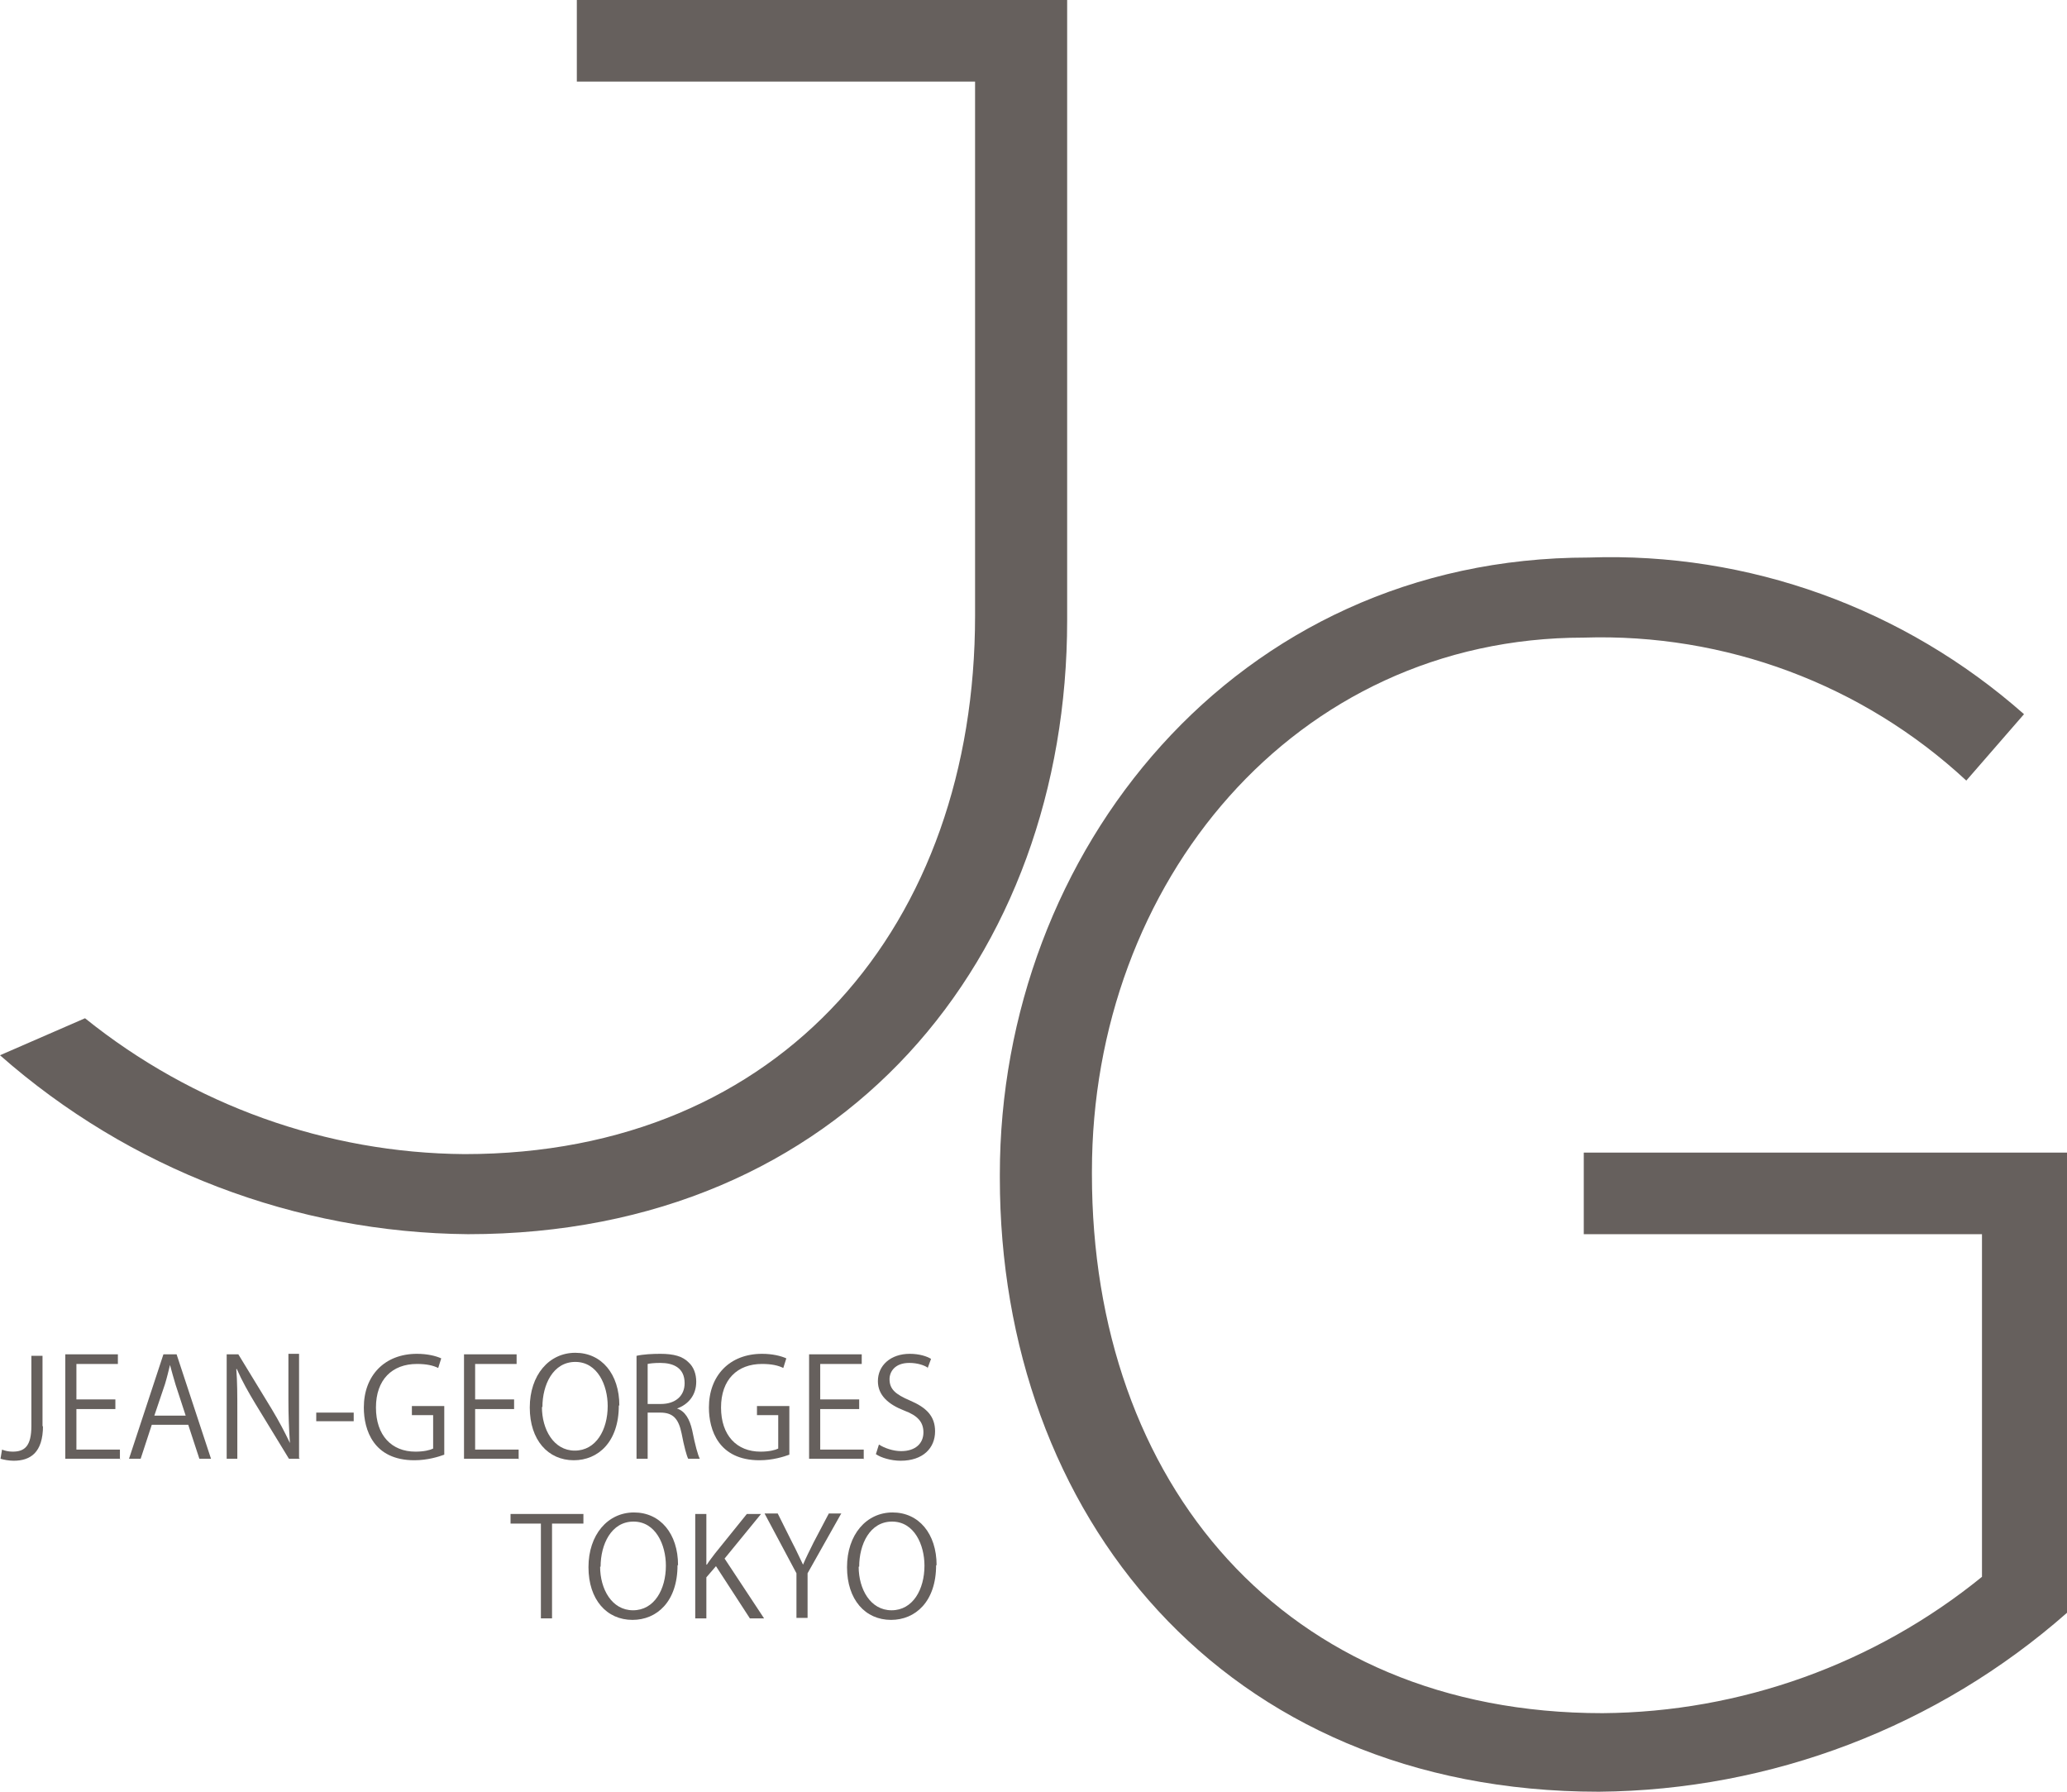 <svg xmlns="http://www.w3.org/2000/svg" fill="none" viewBox="0 0 60 52" height="52" width="60">
<g clip-path="url(#clip0_441_780)">
<path fill="#66605D" d="M45.973 33.451V35.819H57.532V45.763C54.419 48.293 50.526 49.691 46.517 49.72C37.278 49.72 31.696 43.042 31.696 34.083V33.995C31.696 25.625 37.572 18.505 45.973 18.505C50.071 18.373 54.066 19.859 57.077 22.654L58.752 20.727C55.27 17.652 50.761 16.019 46.12 16.181C35.838 16.181 29.023 24.742 29.023 34.083V34.186C29.023 43.939 35.486 52 46.414 52C51.422 51.956 56.24 50.117 60 46.807V33.451H45.973Z"></path>
<path fill="#66605D" d="M30.977 18.005V17.873V0H16.744V2.368H28.304V17.873C28.304 26.816 22.722 33.495 13.483 33.495C9.474 33.465 5.596 32.068 2.468 29.552L0 30.626C3.76 33.936 8.578 35.775 13.586 35.819C24.499 35.819 30.977 27.758 30.977 18.005Z"></path>
<path fill="#66605D" d="M1.248 41.379C1.248 42.159 0.881 42.394 0.397 42.394C0.264 42.394 0.103 42.365 0.015 42.336L0.059 42.071C0.132 42.1 0.235 42.13 0.367 42.13C0.72 42.13 0.911 41.968 0.911 41.379V39.349H1.234V41.409L1.248 41.379Z"></path>
<path fill="#66605D" d="M3.496 42.336H1.895V39.305H3.422V39.585H2.218V40.614H3.349V40.894H2.218V42.071H3.481V42.35L3.496 42.336Z"></path>
<path fill="#66605D" d="M6.14 42.336H5.787L5.464 41.35H4.406L4.083 42.336H3.745L4.744 39.305H5.126L6.125 42.336H6.14ZM5.39 41.085L5.097 40.188C5.038 39.982 4.979 39.791 4.935 39.614C4.891 39.791 4.847 39.982 4.788 40.173L4.48 41.085H5.39Z"></path>
<path fill="#66605D" d="M8.71 42.336H8.387L7.417 40.747C7.212 40.408 7.021 40.07 6.874 39.732H6.859C6.889 40.114 6.889 40.467 6.889 40.997V42.336H6.58V39.305H6.918L7.887 40.894C8.108 41.262 8.269 41.571 8.416 41.88C8.387 41.453 8.372 41.1 8.372 40.614V39.291H8.681V42.321L8.71 42.336Z"></path>
<path fill="#66605D" d="M9.18 40.997H10.267V41.247H9.18V40.997Z"></path>
<path fill="#66605D" d="M12.896 42.218C12.734 42.277 12.411 42.38 12.029 42.38C10.84 42.38 10.561 41.497 10.561 40.85C10.561 39.923 11.163 39.291 12.103 39.291C12.397 39.291 12.646 39.349 12.808 39.423L12.72 39.702C12.573 39.629 12.382 39.585 12.103 39.585C11.383 39.585 10.913 40.041 10.913 40.85C10.913 41.659 11.368 42.13 12.059 42.13C12.308 42.13 12.485 42.085 12.573 42.041V41.07H11.956V40.806H12.896V42.247V42.218Z"></path>
<path fill="#66605D" d="M15.07 42.336H13.469V39.305H14.996V39.585H13.792V40.614H14.923V40.894H13.792V42.071H15.055V42.35L15.07 42.336Z"></path>
<path fill="#66605D" d="M17.963 40.791C17.963 41.85 17.361 42.38 16.656 42.38C15.907 42.38 15.378 41.791 15.378 40.85C15.378 39.908 15.936 39.261 16.7 39.261C17.464 39.261 17.978 39.879 17.978 40.791H17.963ZM15.731 40.835C15.731 41.482 16.069 42.1 16.685 42.1C17.302 42.1 17.64 41.497 17.64 40.806C17.64 40.203 17.346 39.526 16.7 39.526C16.054 39.526 15.745 40.188 15.745 40.835H15.731Z"></path>
<path fill="#66605D" d="M19.652 40.879C19.887 40.953 20.02 41.188 20.093 41.512C20.181 41.953 20.255 42.218 20.313 42.336H19.976C19.931 42.247 19.858 41.983 19.785 41.6C19.697 41.173 19.535 40.997 19.168 40.997H18.8V42.336H18.477V39.349C18.668 39.305 18.933 39.291 19.168 39.291C19.564 39.291 19.814 39.364 19.99 39.541C20.137 39.673 20.21 39.879 20.21 40.1C20.21 40.497 19.976 40.761 19.652 40.879ZM19.182 40.747C19.608 40.747 19.873 40.511 19.873 40.144C19.873 39.688 19.535 39.555 19.168 39.555C18.991 39.555 18.859 39.57 18.8 39.585V40.747H19.182Z"></path>
<path fill="#66605D" d="M22.913 42.218C22.752 42.277 22.428 42.38 22.047 42.38C20.857 42.38 20.578 41.497 20.578 40.85C20.578 39.923 21.18 39.291 22.12 39.291C22.414 39.291 22.663 39.349 22.825 39.423L22.737 39.702C22.59 39.629 22.399 39.585 22.12 39.585C21.4 39.585 20.93 40.041 20.93 40.85C20.93 41.659 21.386 42.13 22.076 42.13C22.326 42.13 22.502 42.085 22.59 42.041V41.07H21.973V40.806H22.913V42.247V42.218Z"></path>
<path fill="#66605D" d="M25.087 42.336H23.486V39.305H25.014V39.585H23.809V40.614H24.94V40.894H23.809V42.071H25.072V42.35L25.087 42.336Z"></path>
<path fill="#66605D" d="M26.923 39.688C26.835 39.629 26.644 39.555 26.394 39.555C25.968 39.555 25.821 39.82 25.821 40.026C25.821 40.32 25.997 40.467 26.409 40.644C26.893 40.85 27.143 41.1 27.143 41.541C27.143 42.027 26.791 42.394 26.144 42.394C25.865 42.394 25.572 42.306 25.425 42.203L25.513 41.924C25.674 42.027 25.924 42.115 26.159 42.115C26.57 42.115 26.805 41.894 26.805 41.571C26.805 41.276 26.644 41.085 26.247 40.938C25.792 40.761 25.483 40.497 25.483 40.085C25.483 39.629 25.851 39.291 26.409 39.291C26.688 39.291 26.908 39.364 27.026 39.438L26.923 39.717V39.688Z"></path>
<path fill="#66605D" d="M16.92 44.218H16.024V46.969H15.701V44.218H14.82V43.939H16.935V44.218H16.92Z"></path>
<path fill="#66605D" d="M19.667 45.425C19.667 46.484 19.065 47.013 18.36 47.013C17.611 47.013 17.082 46.425 17.082 45.483C17.082 44.542 17.64 43.895 18.404 43.895C19.168 43.895 19.682 44.513 19.682 45.425H19.667ZM17.42 45.469C17.42 46.116 17.758 46.734 18.375 46.734C18.991 46.734 19.329 46.131 19.329 45.439C19.329 44.836 19.035 44.16 18.389 44.16C17.743 44.16 17.434 44.822 17.434 45.469H17.42Z"></path>
<path fill="#66605D" d="M22.149 46.969H21.767L20.783 45.454L20.504 45.778V46.969H20.181V43.939H20.504V45.41H20.519C20.592 45.292 20.68 45.189 20.754 45.086L21.679 43.939H22.091L21.033 45.233L22.179 46.969H22.149Z"></path>
<path fill="#66605D" d="M24.411 43.939L23.442 45.66V46.955H23.119V45.66L22.193 43.924H22.575L23.001 44.777C23.119 44.998 23.207 45.204 23.31 45.41C23.398 45.204 23.501 44.998 23.618 44.763L24.059 43.924H24.426L24.411 43.939Z"></path>
<path fill="#66605D" d="M27.173 45.425C27.173 46.484 26.57 47.013 25.865 47.013C25.116 47.013 24.587 46.425 24.587 45.483C24.587 44.542 25.146 43.895 25.909 43.895C26.673 43.895 27.187 44.513 27.187 45.425H27.173ZM24.925 45.469C24.925 46.116 25.263 46.734 25.88 46.734C26.497 46.734 26.835 46.131 26.835 45.439C26.835 44.836 26.541 44.16 25.895 44.16C25.248 44.16 24.94 44.822 24.94 45.469H24.925Z"></path>
</g>
<defs>
<clipPath id="clip0_441_780">
<rect fill="white" height="52" width="60"></rect>
</clipPath>
</defs>
</svg>
